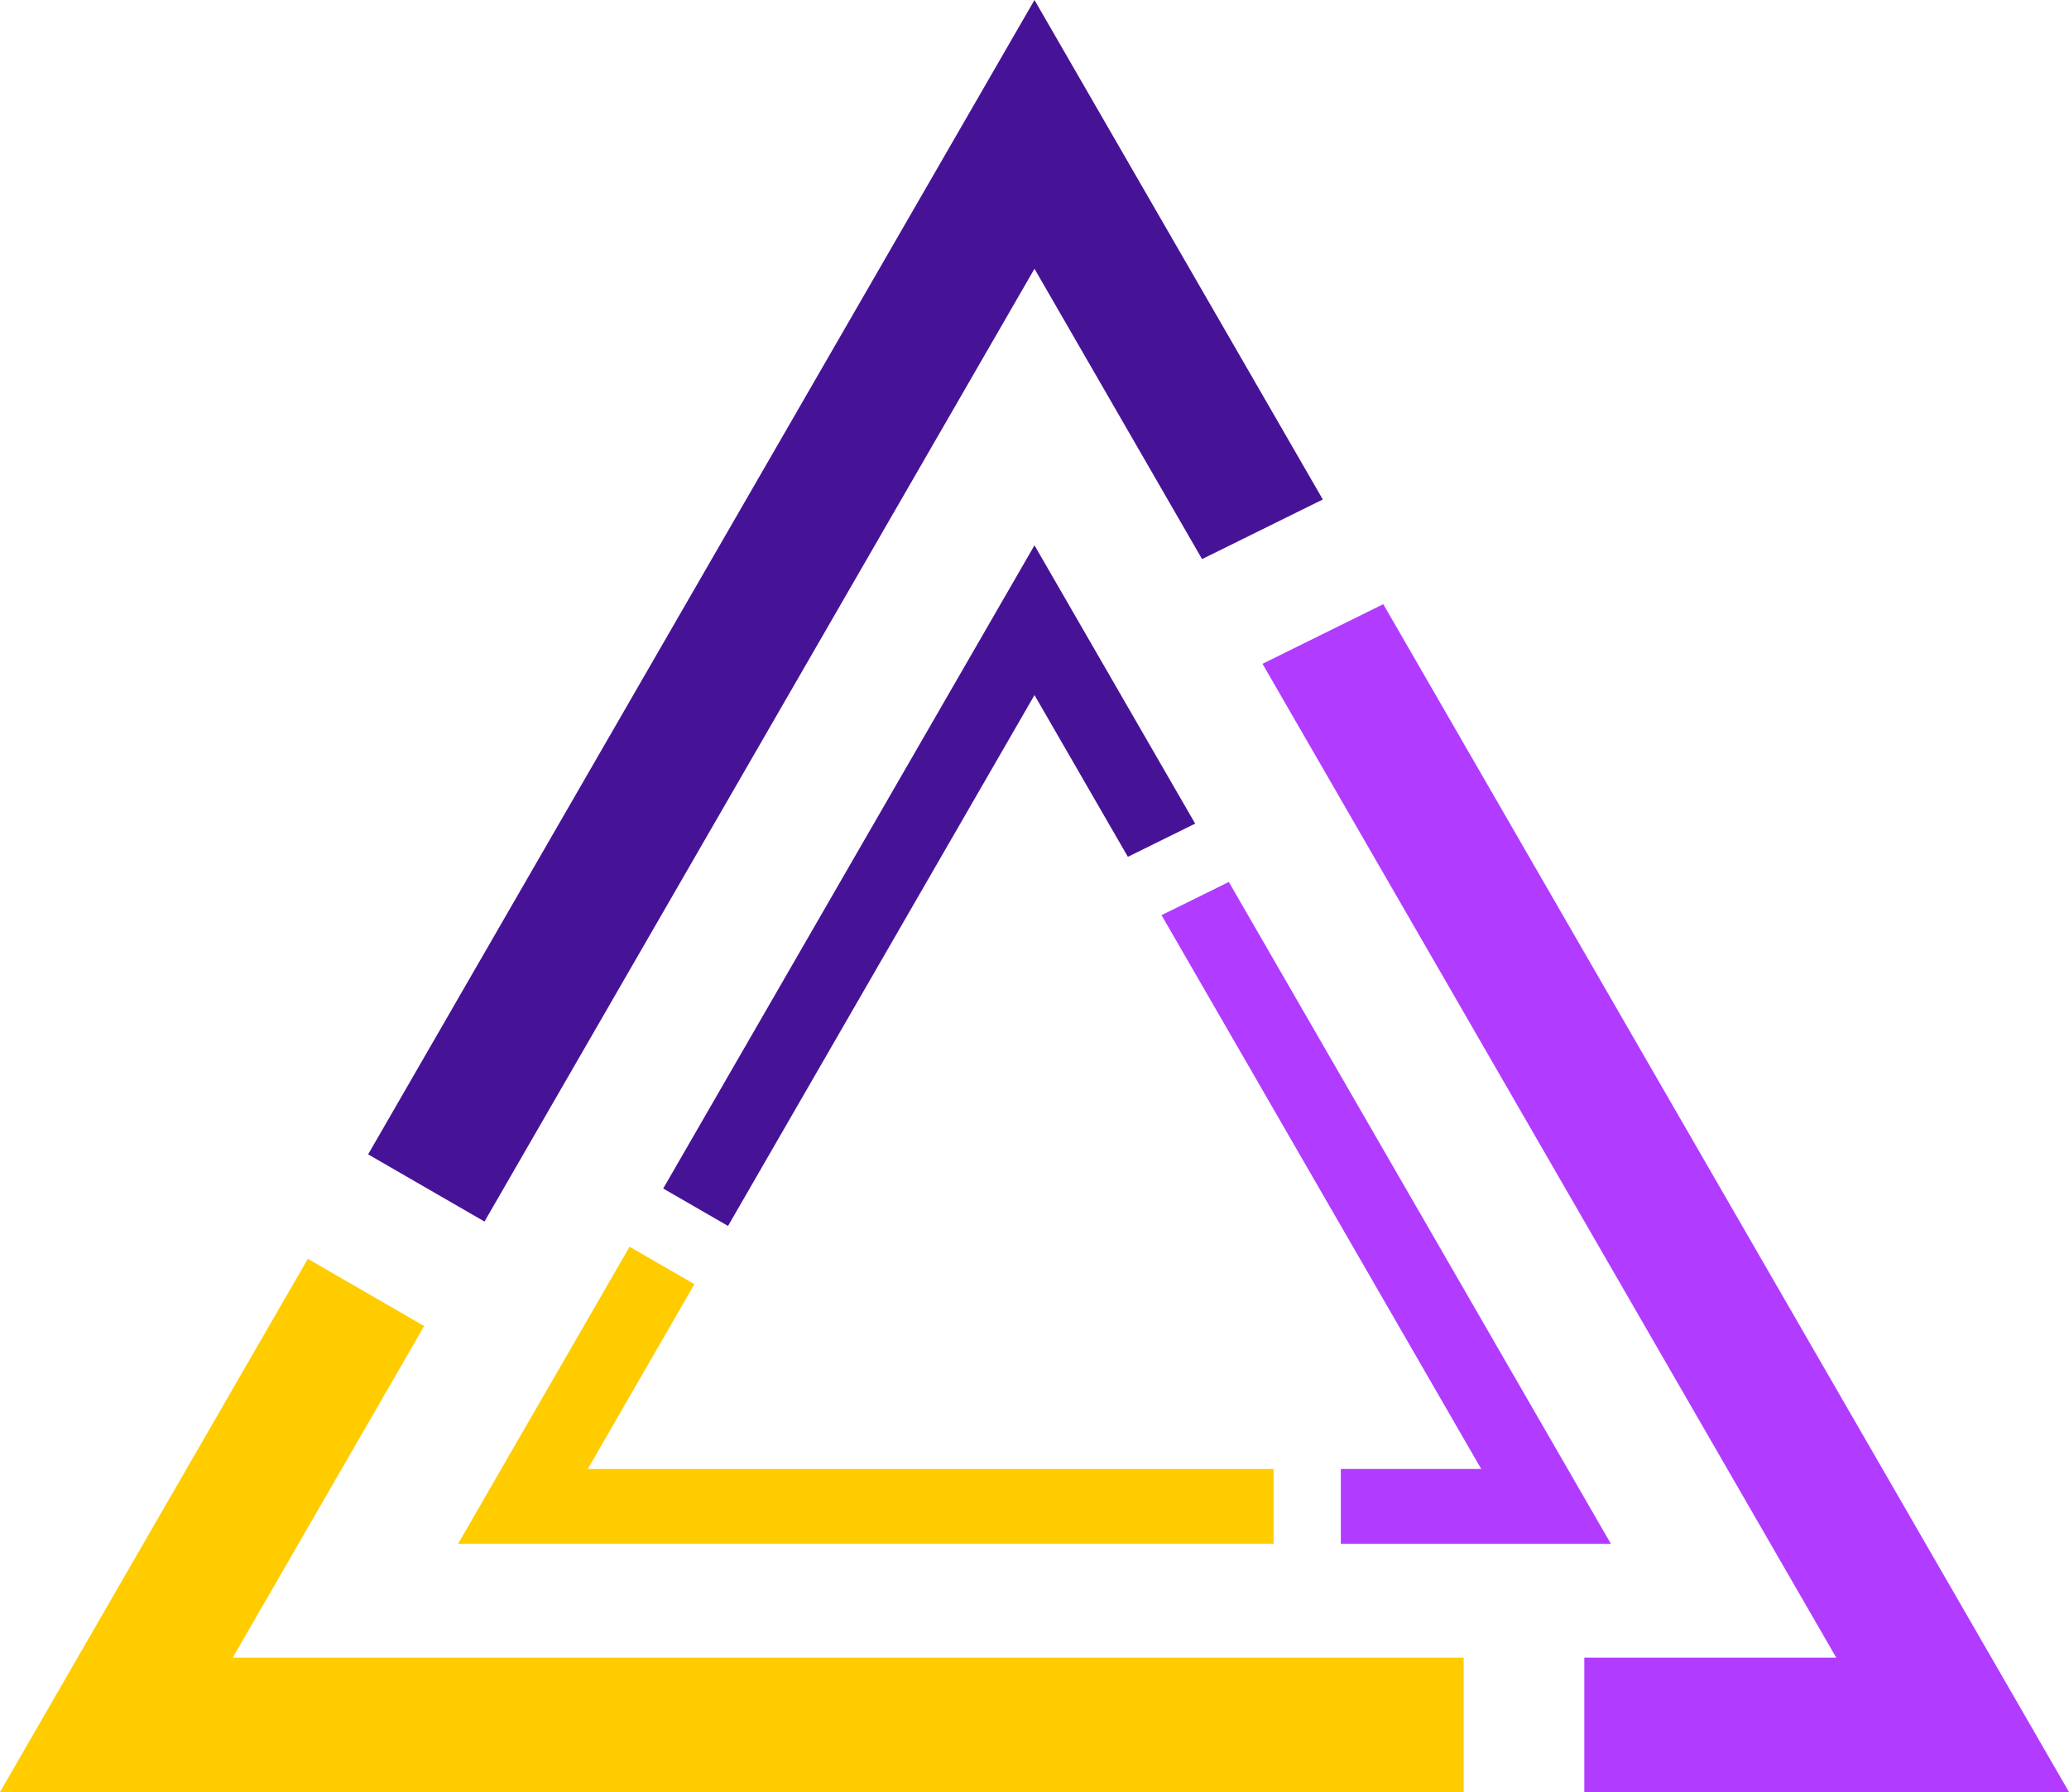 <?xml version="1.0" encoding="UTF-8"?>
<svg id="Layer_2" data-name="Layer 2" xmlns="http://www.w3.org/2000/svg" viewBox="0 0 617.17 534.48">
  <defs>
    <style>
      .cls-1 {
        fill: #fc0;
      }

      .cls-2 {
        fill: #b13bff;
      }

      .cls-3 {
        fill: #471396;
      }
    </style>
  </defs>
  <g id="Layer_4" data-name="Layer 4">
    <polygon class="cls-3" points="308.58 207.31 336.44 255.55 356.51 245.65 308.58 162.64 197.83 354.48 217.17 365.64 308.58 207.31"/>
    <polygon class="cls-2" points="441.84 438.12 399.96 438.12 399.96 460.45 480.52 460.45 366.55 263.05 346.48 272.95 441.84 438.12"/>
    <polygon class="cls-1" points="175.33 438.12 207.14 383.01 187.8 371.84 136.64 460.45 379.91 460.45 379.91 438.12 175.33 438.12"/>
    <polygon class="cls-3" points="308.58 80.16 358.57 166.75 394.59 148.97 308.58 0 109.81 344.29 144.52 364.33 308.58 80.16"/>
    <polygon class="cls-2" points="547.74 494.4 472.59 494.4 472.59 534.48 617.17 534.48 412.62 180.2 376.6 197.98 547.74 494.4"/>
    <polygon class="cls-1" points="69.42 494.4 126.53 395.49 91.82 375.45 0 534.48 436.6 534.48 436.6 494.4 69.42 494.4"/>
  </g>
</svg>